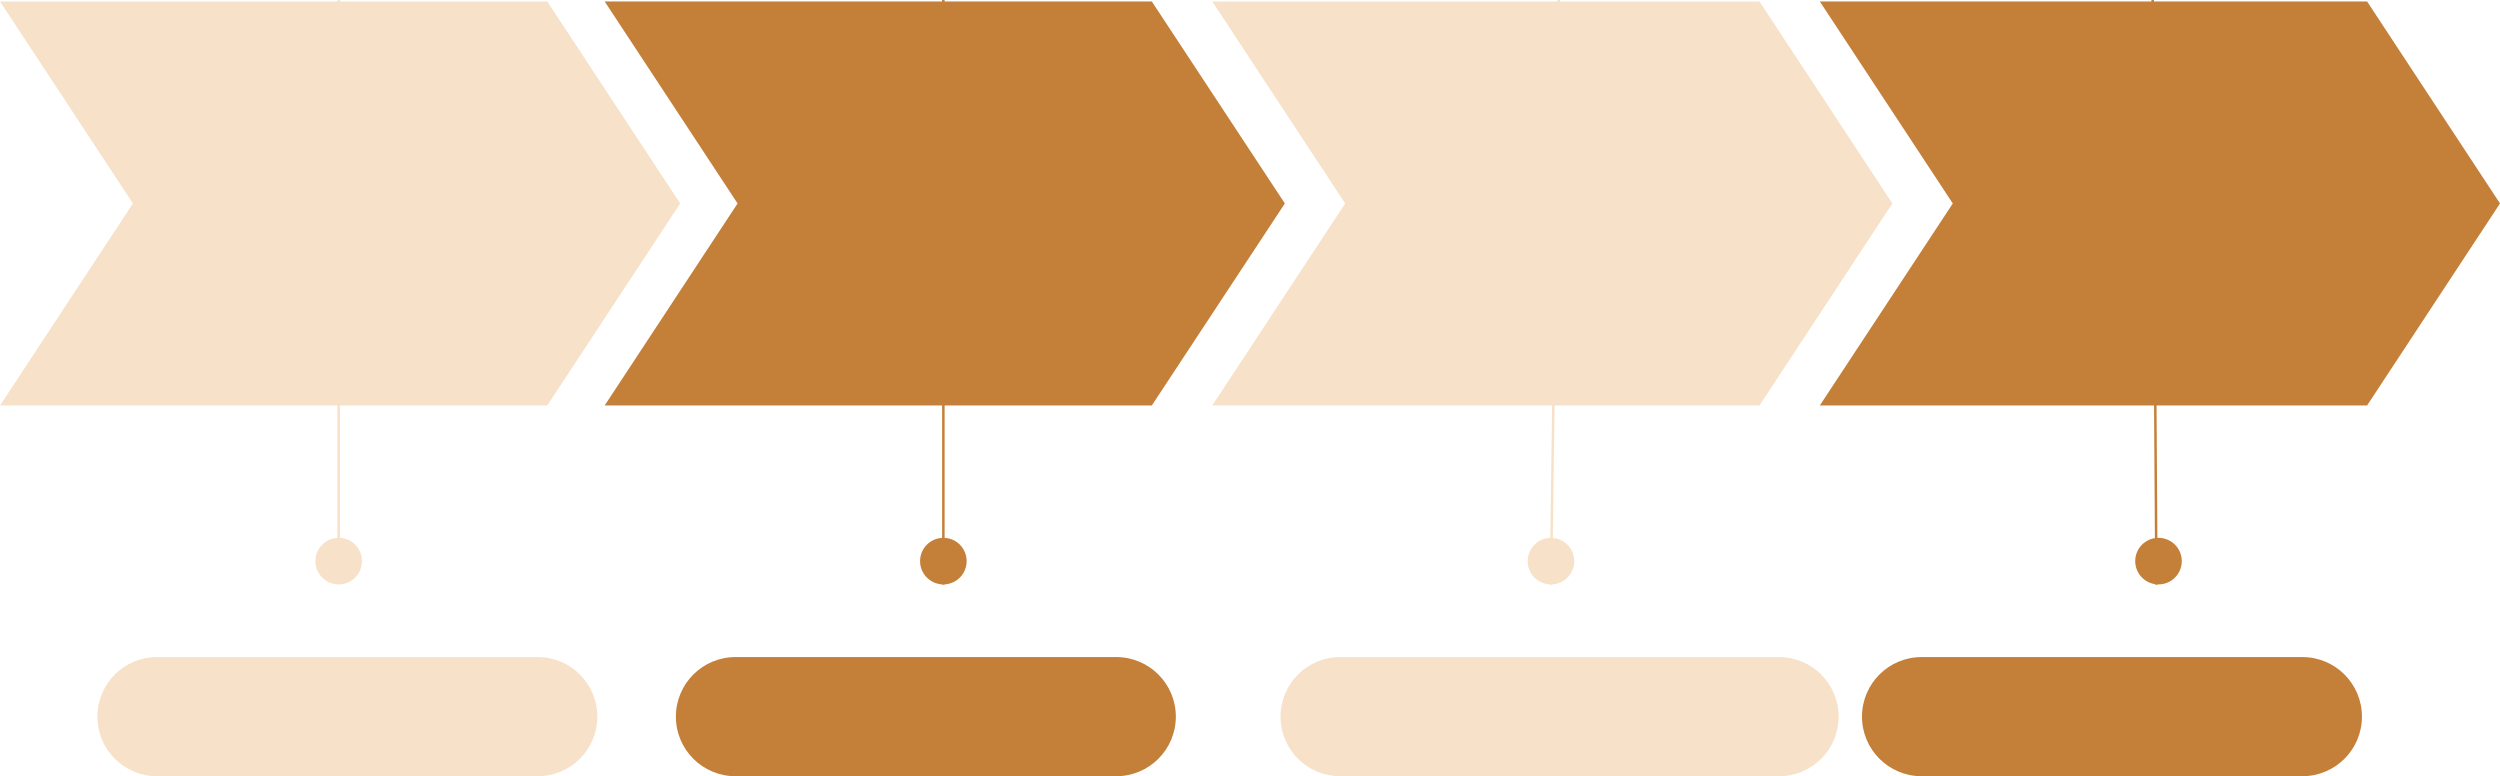 <?xml version="1.0" encoding="UTF-8" standalone="no"?><svg xmlns="http://www.w3.org/2000/svg" xmlns:xlink="http://www.w3.org/1999/xlink" fill="none" height="310.5" preserveAspectRatio="xMidYMid meet" style="fill: none" version="1" viewBox="0.0 0.0 1000.0 310.5" width="1000" zoomAndPan="magnify"><g id="change1_1"><path clip-rule="evenodd" d="M135.977 215.151C140.894 215.41 144.79 219.469 144.79 224.451C144.79 229.6 140.627 233.764 135.477 233.764C130.328 233.764 126.164 229.6 126.164 224.451C126.164 219.469 130.061 215.41 134.977 215.151V162.19H0L53.166 81.386L0 0.582H134.977V0.007H135.977V0.582H218.911L272.077 81.386L218.911 162.19H135.977V215.151ZM62.781 262.826C49.633 262.826 38.95 273.481 38.95 286.656C38.95 299.804 49.605 310.486 62.781 310.486H215.103C228.251 310.486 238.934 299.831 238.934 286.656C238.934 273.508 228.279 262.826 215.103 262.826H62.781Z" fill="#f7e2c9" fill-rule="evenodd"/></g><g id="change2_1"><path clip-rule="evenodd" d="M619.886 233.751L619.885 233.894L620.884 233.907L620.887 233.75C625.802 233.49 629.698 229.432 629.698 224.451C629.698 219.553 625.931 215.547 621.132 215.167L621.834 162.19H703.791L756.957 81.386L703.791 0.582H623.972L623.98 0.013L622.98 0L622.972 0.582H484.907L538.074 81.386L484.907 162.19H620.833L620.133 215.141C615.1 215.274 611.072 219.385 611.072 224.451C611.072 229.433 614.969 233.492 619.886 233.751ZM536.047 262.826C522.899 262.826 512.216 273.481 512.216 286.656C512.216 299.804 522.872 310.486 536.047 310.486H711.625C724.773 310.486 735.455 299.831 735.455 286.656C735.455 273.508 724.8 262.826 711.625 262.826H536.047Z" fill="#f7e2c9" fill-rule="evenodd"/></g><g id="change3_1"><path clip-rule="evenodd" d="M862.077 233.671L862.078 233.904L863.078 233.897L863.077 233.758C863.138 233.76 863.198 233.762 863.259 233.763C863.306 233.763 863.353 233.764 863.4 233.764C868.549 233.764 872.713 229.6 872.713 224.451C872.713 219.301 868.549 215.138 863.4 215.138C863.251 215.138 863.104 215.141 862.957 215.148L862.616 162.19H946.833L1000 81.386L946.833 0.582H861.575L861.571 0.003L860.571 0.01L860.575 0.582H727.923L781.116 81.386L727.923 162.19H861.616L861.958 215.248C857.495 215.94 854.087 219.792 854.087 224.451C854.087 229.151 857.555 233.03 862.077 233.671ZM768.626 262.826C755.478 262.826 744.796 273.481 744.796 286.656C744.796 299.804 755.451 310.486 768.626 310.486H920.949C934.097 310.486 944.779 299.831 944.779 286.656C944.779 273.508 934.124 262.826 920.949 262.826H768.626Z" fill="#c47f38" fill-rule="evenodd"/></g><g id="change4_1"><path clip-rule="evenodd" d="M376.842 233.751V233.9H377.842V233.751C382.758 233.491 386.655 229.433 386.655 224.451C386.655 219.469 382.758 215.41 377.842 215.151V162.19H460.721L513.942 81.386L460.721 0.582H377.842V0.007H376.842V0.582H241.865L295.031 81.386L241.865 162.19H376.842V215.151C371.926 215.41 368.029 219.469 368.029 224.451C368.029 229.433 371.926 233.491 376.842 233.751ZM270.352 286.656C270.352 273.481 281.034 262.826 294.182 262.826H446.505C459.68 262.826 470.335 273.508 470.335 286.656C470.335 299.831 459.653 310.486 446.505 310.486H294.182C281.007 310.486 270.352 299.804 270.352 286.656Z" fill="#c47f38" fill-rule="evenodd"/></g></svg>